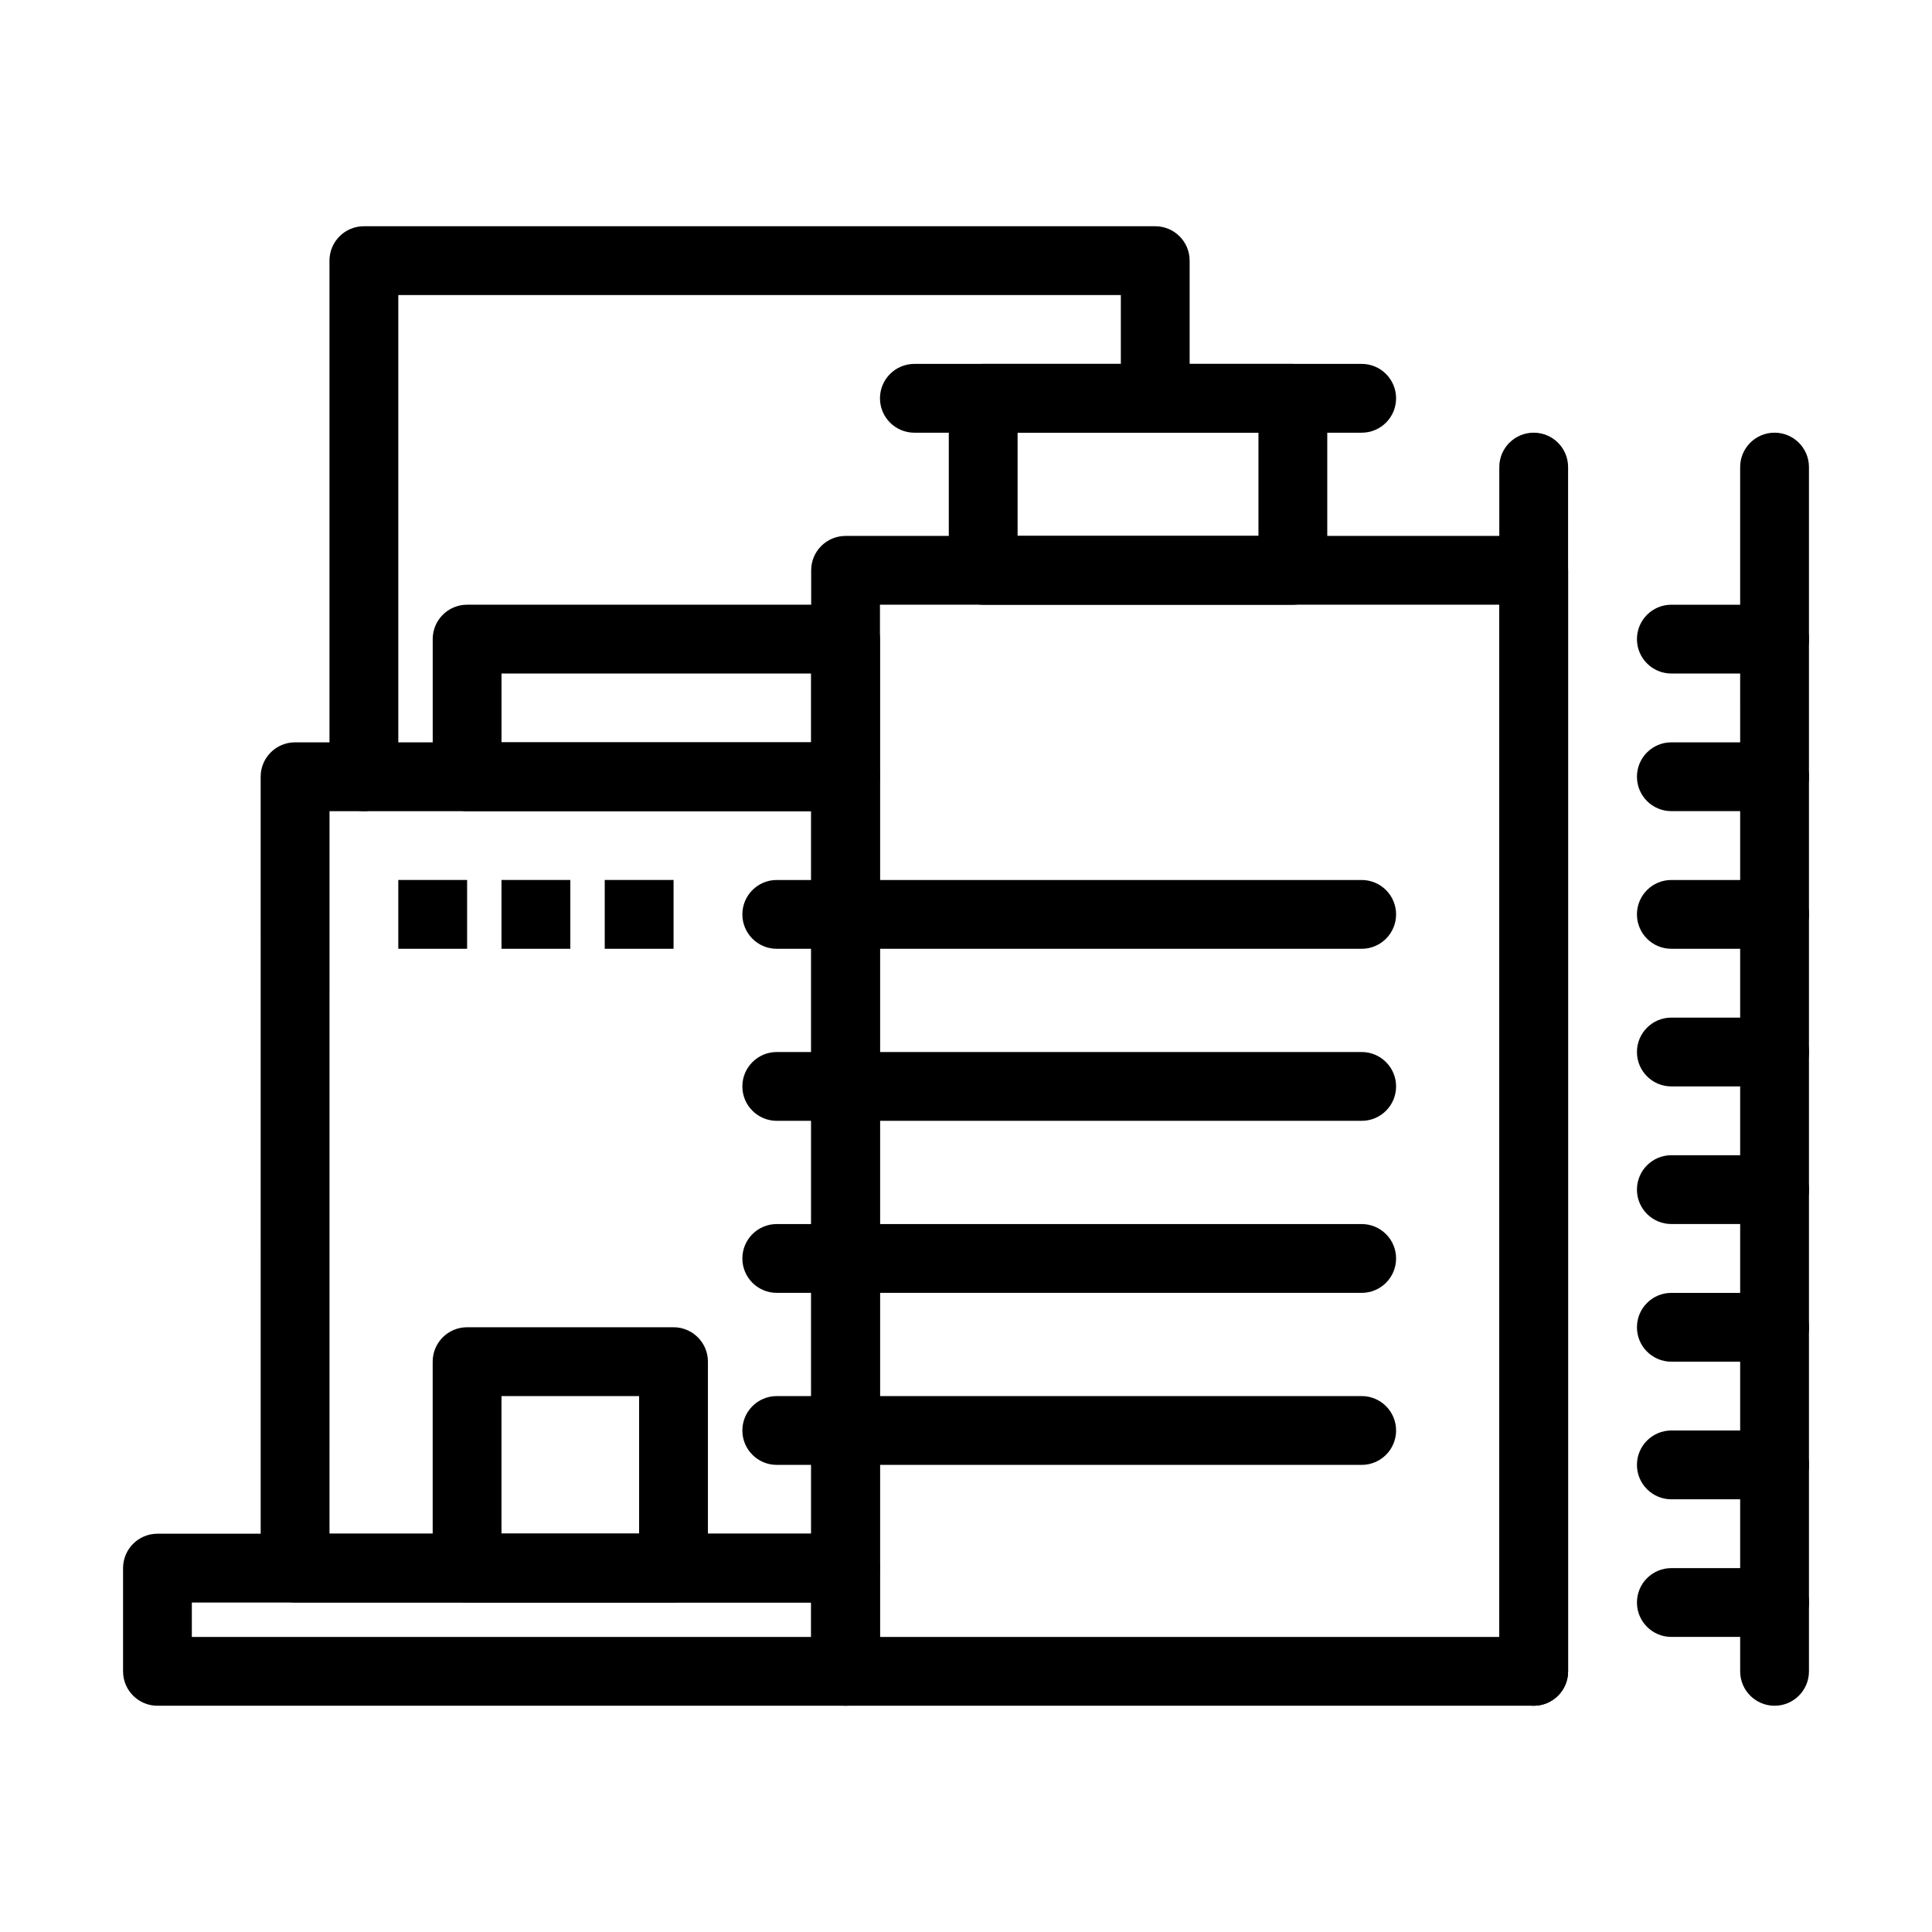 <?xml version="1.0" encoding="UTF-8"?>
<!-- Uploaded to: ICON Repo, www.iconrepo.com, Generator: ICON Repo Mixer Tools -->
<svg fill="#000000" width="800px" height="800px" version="1.1" viewBox="144 144 512 512" xmlns="http://www.w3.org/2000/svg">
 <g>
  <path d="m550.45 596.04h-182.36c-5.035 0-9.117-4.082-9.117-9.117l-0.004-291.78c0-5.035 4.082-9.117 9.117-9.117h182.36c5.035 0 9.117 4.082 9.117 9.117v291.78c0.004 5.035-4.078 9.117-9.113 9.117zm-173.25-18.234h164.12v-273.55h-164.12z"/>
  <path d="m368.09 568.68h-145.89c-5.035 0-9.117-4.082-9.117-9.117l-0.004-209.72c0-5.035 4.082-9.117 9.117-9.117h145.89c5.035 0 9.117 4.082 9.117 9.117v209.72c0.004 5.035-4.078 9.117-9.113 9.117zm-136.77-18.234h127.66l-0.004-191.48h-127.65z"/>
  <path d="m368.09 358.96h-100.3c-5.035 0-9.117-4.082-9.117-9.117v-36.473c0-5.035 4.082-9.117 9.117-9.117h100.3c5.035 0 9.117 4.082 9.117 9.117v36.473c0 5.035-4.082 9.117-9.117 9.117zm-91.184-18.234h82.062v-18.238h-82.062z"/>
  <path d="m486.62 304.26h-82.062c-5.035 0-9.117-4.082-9.117-9.117v-45.59c0-5.035 4.082-9.117 9.117-9.117h82.062c5.035 0 9.117 4.082 9.117 9.117v45.59c0 5.035-4.082 9.117-9.117 9.117zm-72.945-18.238h63.828v-27.355h-63.828z"/>
  <path d="m368.09 596.04h-182.36c-5.035 0-9.117-4.082-9.117-9.117v-27.355c0-5.035 4.082-9.117 9.117-9.117h182.36c5.035 0 9.117 4.082 9.117 9.117v27.355c0 5.035-4.082 9.117-9.117 9.117zm-173.25-18.234h164.12v-9.117l-164.12-0.004z"/>
  <path d="m322.49 568.68h-54.707c-5.035 0-9.117-4.082-9.117-9.117v-54.711c0-5.035 4.082-9.117 9.117-9.117h54.707c5.035 0 9.117 4.082 9.117 9.117v54.711c0.004 5.035-4.078 9.117-9.117 9.117zm-45.59-18.234h36.473v-36.473h-36.473z"/>
  <path d="m504.86 395.44h-155.01c-5.035 0-9.117-4.082-9.117-9.117 0-5.035 4.082-9.117 9.117-9.117h155.01c5.035 0 9.117 4.082 9.117 9.117 0.004 5.031-4.078 9.117-9.117 9.117z"/>
  <path d="m504.86 441.03h-155.01c-5.035 0-9.117-4.082-9.117-9.117 0-5.035 4.082-9.117 9.117-9.117h155.01c5.035 0 9.117 4.082 9.117 9.117 0.004 5.035-4.078 9.117-9.117 9.117z"/>
  <path d="m504.86 486.62h-155.01c-5.035 0-9.117-4.082-9.117-9.117s4.082-9.117 9.117-9.117h155.01c5.035 0 9.117 4.082 9.117 9.117 0.004 5.035-4.078 9.117-9.117 9.117z"/>
  <path d="m504.86 532.21h-155.01c-5.035 0-9.117-4.082-9.117-9.117s4.082-9.117 9.117-9.117h155.01c5.035 0 9.117 4.082 9.117 9.117 0.004 5.035-4.078 9.117-9.117 9.117z"/>
  <path d="m504.86 258.67h-118.54c-5.035 0-9.117-4.082-9.117-9.117 0-5.035 4.082-9.117 9.117-9.117h118.54c5.035 0 9.117 4.082 9.117 9.117 0.004 5.035-4.078 9.117-9.117 9.117z"/>
  <path d="m550.45 596.04c-5.035 0-9.117-4.082-9.117-9.117l-0.004-319.14c0-5.035 4.082-9.117 9.117-9.117 5.035 0 9.117 4.082 9.117 9.117v319.14c0.004 5.035-4.078 9.117-9.113 9.117z"/>
  <path d="m614.28 596.04c-5.035 0-9.117-4.082-9.117-9.117l-0.004-319.14c0-5.035 4.082-9.117 9.117-9.117 5.035 0 9.117 4.082 9.117 9.117v319.14c0.004 5.035-4.078 9.117-9.113 9.117z"/>
  <path d="m614.28 322.49h-27.355c-5.035 0-9.117-4.082-9.117-9.117s4.082-9.117 9.117-9.117h27.355c5.035 0 9.117 4.082 9.117 9.117s-4.082 9.117-9.117 9.117z"/>
  <path d="m614.28 358.96h-27.355c-5.035 0-9.117-4.082-9.117-9.117s4.082-9.117 9.117-9.117h27.355c5.035 0 9.117 4.082 9.117 9.117s-4.082 9.117-9.117 9.117z"/>
  <path d="m614.28 395.44h-27.355c-5.035 0-9.117-4.082-9.117-9.117 0-5.035 4.082-9.117 9.117-9.117h27.355c5.035 0 9.117 4.082 9.117 9.117 0 5.031-4.082 9.117-9.117 9.117z"/>
  <path d="m614.28 431.91h-27.355c-5.035 0-9.117-4.082-9.117-9.117s4.082-9.117 9.117-9.117h27.355c5.035 0 9.117 4.082 9.117 9.117 0 5.031-4.082 9.117-9.117 9.117z"/>
  <path d="m614.28 468.38h-27.355c-5.035 0-9.117-4.082-9.117-9.117s4.082-9.117 9.117-9.117h27.355c5.035 0 9.117 4.082 9.117 9.117s-4.082 9.117-9.117 9.117z"/>
  <path d="m614.28 504.86h-27.355c-5.035 0-9.117-4.082-9.117-9.117 0-5.035 4.082-9.117 9.117-9.117h27.355c5.035 0 9.117 4.082 9.117 9.117 0 5.035-4.082 9.117-9.117 9.117z"/>
  <path d="m614.28 541.33h-27.355c-5.035 0-9.117-4.082-9.117-9.117 0-5.035 4.082-9.117 9.117-9.117h27.355c5.035 0 9.117 4.082 9.117 9.117 0 5.039-4.082 9.117-9.117 9.117z"/>
  <path d="m614.28 577.8h-27.355c-5.035 0-9.117-4.082-9.117-9.117s4.082-9.117 9.117-9.117h27.355c5.035 0 9.117 4.082 9.117 9.117 0 5.031-4.082 9.117-9.117 9.117z"/>
  <path d="m249.55 377.2h18.238v18.238h-18.238z"/>
  <path d="m276.9 377.2h18.238v18.238h-18.238z"/>
  <path d="m304.26 377.2h18.238v18.238h-18.238z"/>
  <path d="m240.43 358.96c-5.035 0-9.117-4.082-9.117-9.117v-136.77c0-5.035 4.082-9.117 9.117-9.117h209.72c5.035 0 9.117 4.082 9.117 9.117v36.473c0 5.035-4.082 9.117-9.117 9.117-5.035 0-9.117-4.082-9.117-9.117v-27.355h-191.48v127.65c0 5.035-4.082 9.117-9.117 9.117z"/>
 </g>
</svg>